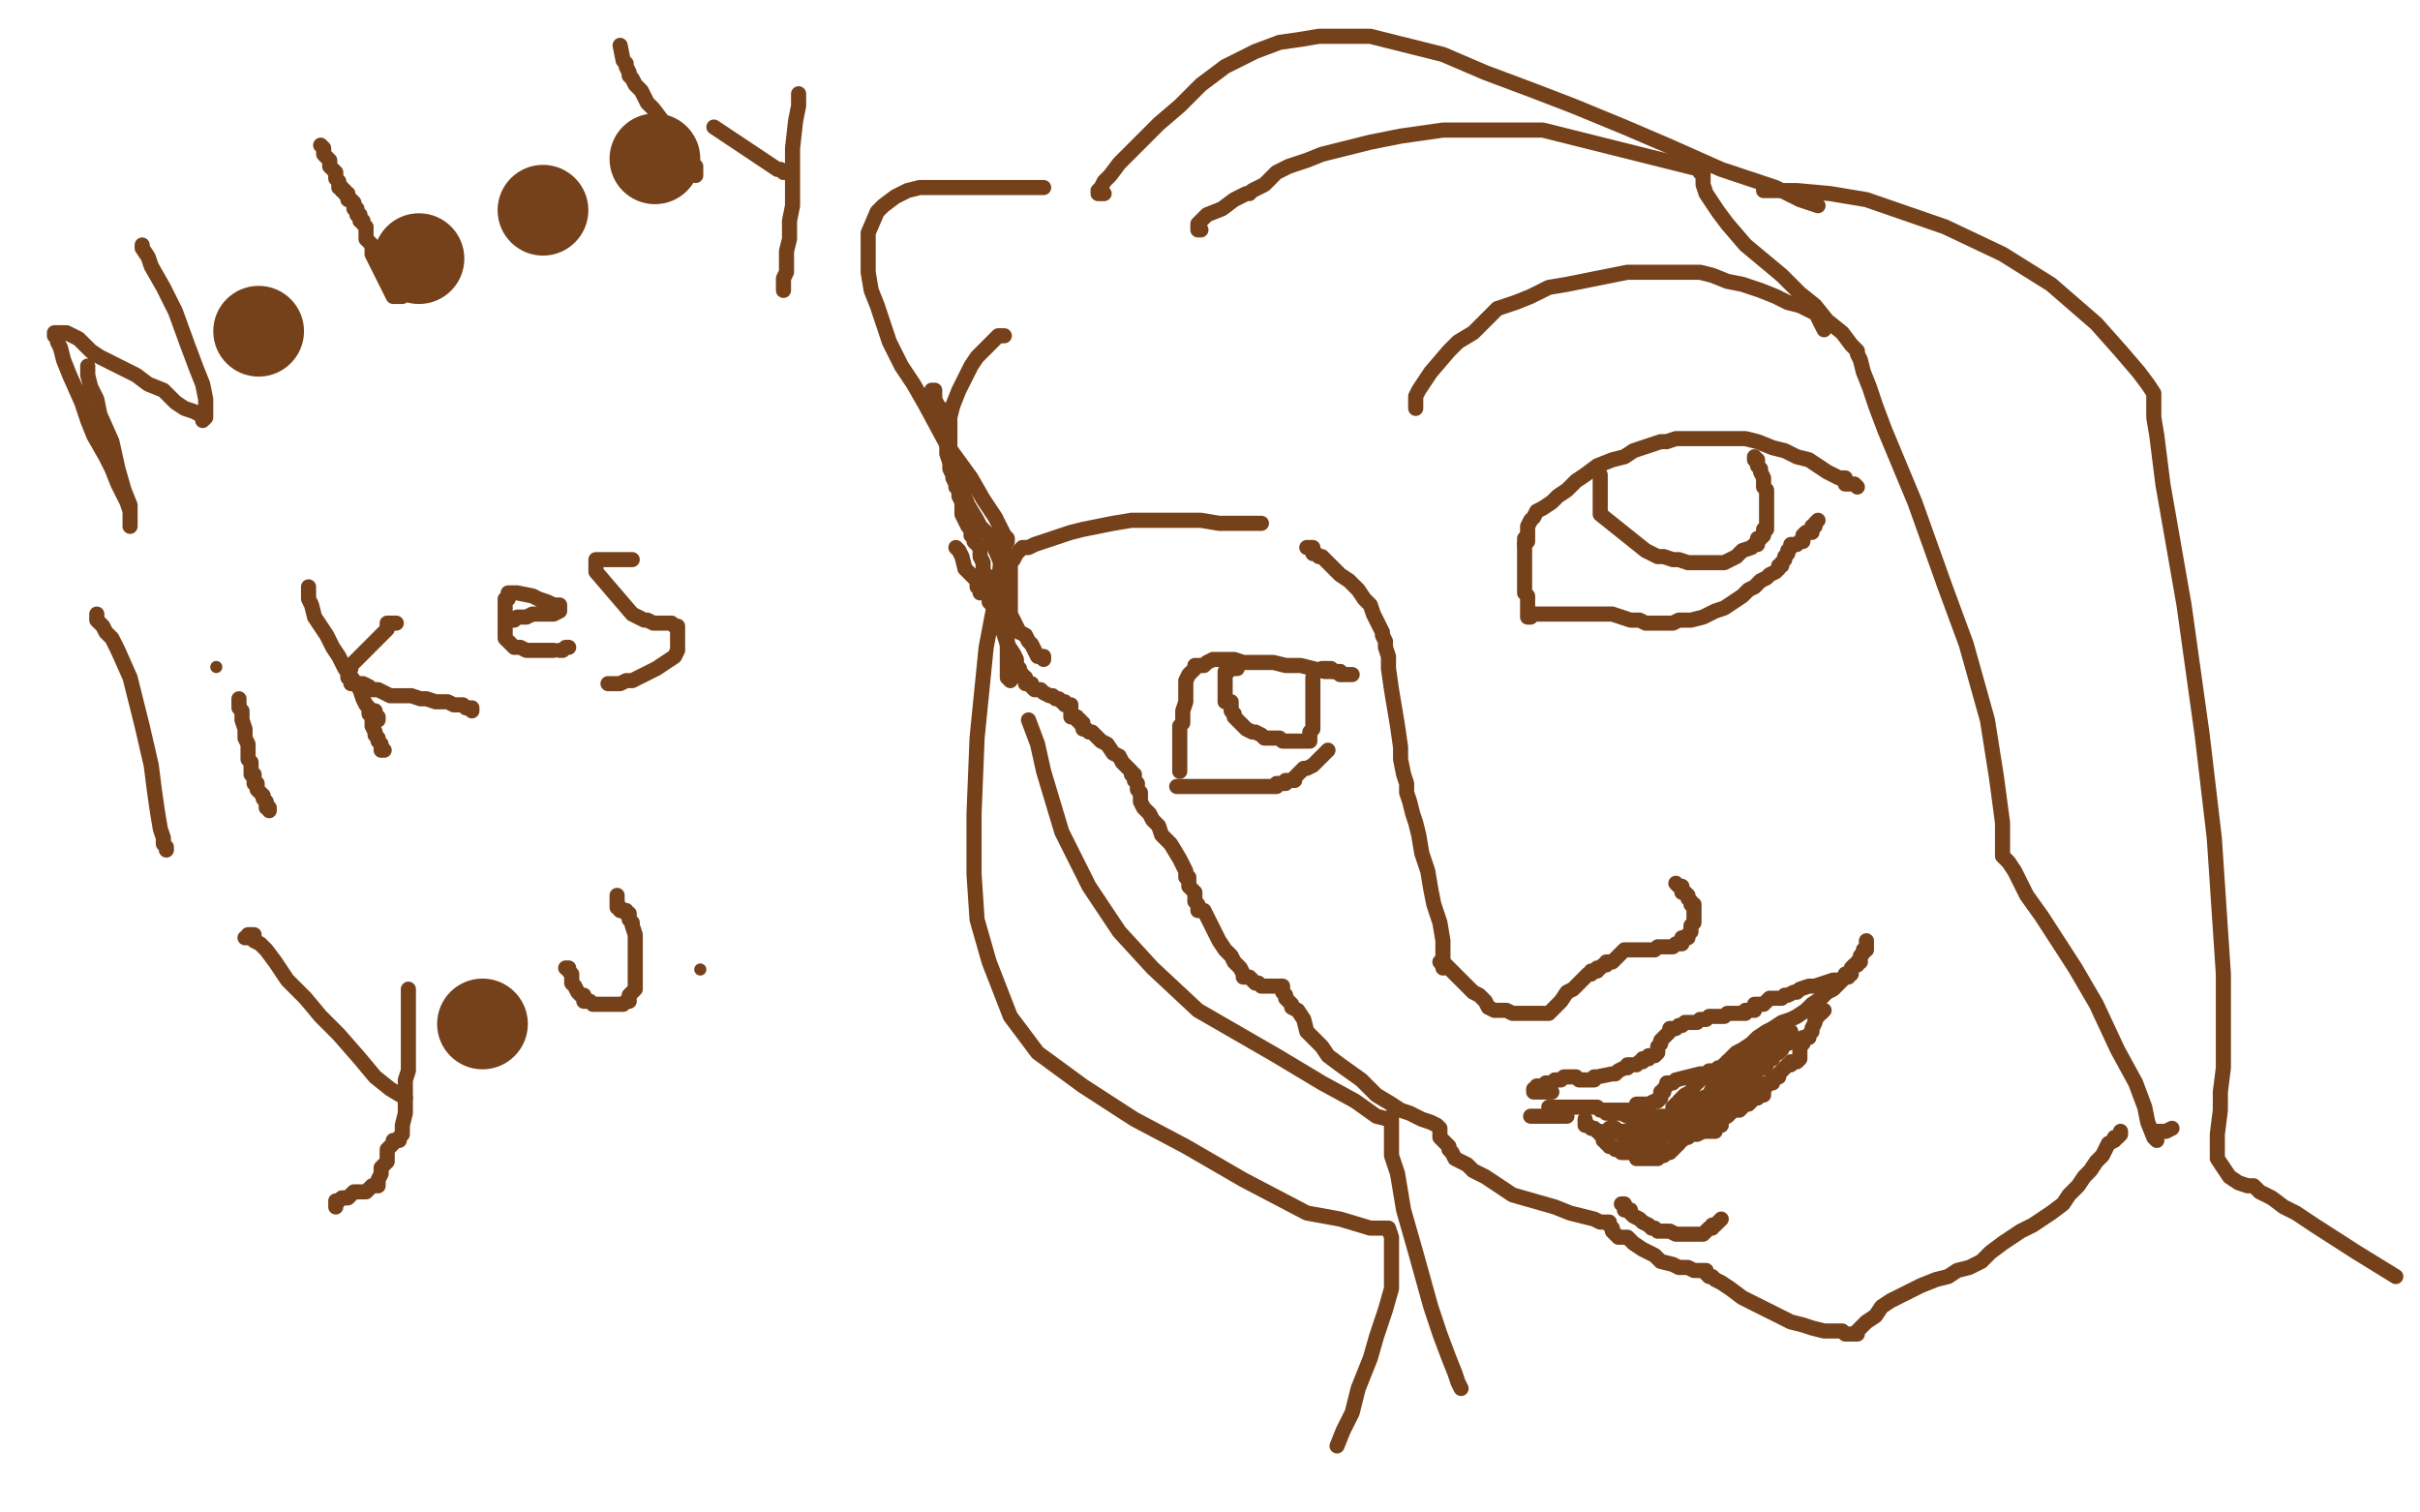 <?xml version="1.0" standalone="no"?>
<!DOCTYPE svg PUBLIC "-//W3C//DTD SVG 1.1//EN"
"http://www.w3.org/Graphics/SVG/1.1/DTD/svg11.dtd">

<svg width="800" height="500" version="1.1" xmlns="http://www.w3.org/2000/svg" xmlns:xlink="http://www.w3.org/1999/xlink" style="stroke-antialiasing: false"><desc>This SVG has been created on https://colorillo.com/</desc><rect x='0' y='0' width='800' height='500' style='fill: rgb(255,255,255); stroke-width:0' /><polyline points="468,135 468,134 468,134 468,133 468,133 468,131 468,131 469,129 469,129 471,126 471,126 473,123 473,123 479,116 482,113 487,110 491,106 495,102 501,100 506,98 512,95 518,94 523,93 528,92 533,91 538,90 544,90 549,90 554,90 558,90 562,90 566,91 571,93 576,94 582,96 587,98 591,100 595,101 597,102 599,103 600,103 603,109" style="fill: none; stroke: #74411a; stroke-width: 5; stroke-linejoin: round; stroke-linecap: round; stroke-antialiasing: false; stroke-antialias: 0; opacity: 1.0"/>
<polyline points="504,180 505,179 505,179 505,178 505,178 505,176 505,176 505,174 505,174 506,172 506,172 507,171 507,171 508,169 508,169 510,168 513,166 515,164 518,162 521,159 524,157 528,154 533,152 537,151 540,149 543,148 546,147 549,146 551,146 554,145 556,145 559,145 562,145 565,145 569,145 573,145 577,145 581,146 586,148 590,149 594,151 598,152 601,154 604,156 606,157 608,158 609,158 610,158 610,160 612,160 613,160 614,161" style="fill: none; stroke: #74411a; stroke-width: 5; stroke-linejoin: round; stroke-linecap: round; stroke-antialiasing: false; stroke-antialias: 0; opacity: 1.0"/>
<polyline points="504,178 504,179 504,179 504,180 504,180 504,181 504,181 504,182 504,182 504,184 504,184 504,185 504,185 504,187 504,188 504,189 504,190 504,191 504,192 504,193 504,194 504,195 504,196 505,197 505,198 505,200 505,201 505,202 505,203 505,204 506,204 506,203 507,203 508,203 509,203 510,203 511,203 512,203 514,203 515,203 517,203 518,203 520,203 522,203 523,203 524,203 525,203 526,203 528,203 530,203 533,203 536,204 539,205 542,205 544,206 545,206 546,206 548,206 550,206 551,206 552,206 553,206 555,205 559,205 563,204 567,202 570,201 573,199 576,197 578,195 580,194 582,192 584,191 585,190 587,189 588,188 588,187 589,187 589,186 590,185 590,184 591,183 591,182 592,181 592,180 594,180 595,179 596,179 596,177 597,176 598,176 599,176 599,174 600,174 600,173 601,172" style="fill: none; stroke: #74411a; stroke-width: 5; stroke-linejoin: round; stroke-linecap: round; stroke-antialiasing: false; stroke-antialias: 0; opacity: 1.0"/>
<polyline points="529,157 529,158 529,158 529,160 529,160 529,161 529,161 529,162 529,163 529,164 529,165 529,167 529,168 529,169 529,170 544,182 546,183 548,184 550,184 553,185 555,185 558,186 560,186 562,186 563,186 565,186 567,186 570,186 572,185 574,184 576,182 579,181 580,180 581,180 581,178 582,178 583,177 583,176 583,175 584,175 584,174 584,173 584,172 584,171 584,170 584,169 584,168 584,167 584,166 584,165 584,164 584,162 583,161 583,159 583,158 582,156 582,155 581,154 581,153 581,152 580,152 580,151" style="fill: none; stroke: #74411a; stroke-width: 5; stroke-linejoin: round; stroke-linecap: round; stroke-antialiasing: false; stroke-antialias: 0; opacity: 1.0"/>
<polyline points="417,173 416,173 416,173 415,173 415,173 413,173 413,173 410,173 410,173 408,173 408,173 403,173 403,173 397,172 397,172 391,172 385,172 379,172 374,172 368,173 363,174 358,175 354,176 351,177 348,178 345,179 342,180 340,181 338,181 337,182 336,183 335,185 334,186 334,188 334,189 334,190 334,192 334,193 334,195 334,198 334,201 334,203 335,205 336,207 337,209 339,210 340,212 341,213 342,215 343,217 345,217 345,218" style="fill: none; stroke: #74411a; stroke-width: 5; stroke-linejoin: round; stroke-linecap: round; stroke-antialiasing: false; stroke-antialias: 0; opacity: 1.0"/>
<polyline points="443,223 443,222 443,222 442,222 442,222 438,222 438,222 434,221 434,221 430,220 430,220 425,220 425,220 421,219 417,219 414,219 411,219 408,218 406,218 404,218 403,218 401,218 399,219 398,220 397,220 395,220 395,221 394,222 393,223 392,225 392,227 392,229 392,232 391,235 391,237 391,239 390,240 390,241 390,242 390,243 390,245 390,247 390,249 390,250 390,251 390,252 390,253 390,254 390,255" style="fill: none; stroke: #74411a; stroke-width: 5; stroke-linejoin: round; stroke-linecap: round; stroke-antialiasing: false; stroke-antialias: 0; opacity: 1.0"/>
<polyline points="409,221 408,221 408,221 407,221 407,221 406,221 406,221 406,222 405,222 405,223 405,225 405,226 405,228 405,230 405,231 405,232 407,232 407,234 407,235 408,236 408,237 409,238 410,239 411,240 412,241 414,242 415,242 417,243 418,244 420,244 421,244 423,244 424,245 426,245 427,245 429,245 430,245 431,245 432,245 433,245 433,244 433,243 433,242 434,241 434,240 434,239 434,238 434,237 434,236 434,235 434,234 434,233 434,232 434,231 434,230 434,229 434,228 434,227 434,226 434,225 434,224" style="fill: none; stroke: #74411a; stroke-width: 5; stroke-linejoin: round; stroke-linecap: round; stroke-antialiasing: false; stroke-antialias: 0; opacity: 1.0"/>
<polyline points="437,221 438,221 438,221 439,221 439,221 440,221 440,221 441,222 441,222 442,222 442,222 443,222 443,222 444,223 445,223 446,223 447,223" style="fill: none; stroke: #74411a; stroke-width: 5; stroke-linejoin: round; stroke-linecap: round; stroke-antialiasing: false; stroke-antialias: 0; opacity: 1.0"/>
<polyline points="389,260 390,260 390,260 391,260 391,260 392,260 392,260 394,260 394,260 395,260 395,260 396,260 397,260 399,260 400,260 401,260 403,260 405,260 417,260 418,260 419,260 420,260 421,260 422,260 422,259 424,259 425,259 425,258 427,258 428,258 428,257 429,256 430,255 431,254 432,254 434,253 437,250 438,249 439,248" style="fill: none; stroke: #74411a; stroke-width: 5; stroke-linejoin: round; stroke-linecap: round; stroke-antialiasing: false; stroke-antialias: 0; opacity: 1.0"/>
<polyline points="433,181 432,181 432,181 433,181 434,181 434,183 435,183 436,184 437,184 438,185 439,186 440,187 442,189 443,190 446,192 447,193 449,195 451,198 453,200 454,203 455,205 456,207 457,209 457,210 458,212 458,214 459,217 459,221 460,228 462,240 463,247 463,251 464,256 465,259 465,260 465,261 465,262 466,265 467,269 468,272 469,276 470,282 472,288 473,294 474,299 476,305 477,311 477,315 477,318 477,320" style="fill: none; stroke: #74411a; stroke-width: 5; stroke-linejoin: round; stroke-linecap: round; stroke-antialiasing: false; stroke-antialias: 0; opacity: 1.0"/>
<polyline points="476,318 477,318 477,318 479,320 479,320 481,322 481,322 483,324 483,324 485,326 485,326 487,328 487,328 489,329 489,329 491,331 492,333 494,334 496,334 498,334 500,335 502,335 503,335 504,335 506,335 507,335 509,335 510,335 512,335 514,333 516,331 518,328 520,327 522,325 523,324 524,323 525,322 526,322 526,321 528,321 528,320 529,320 530,319 531,319 531,318 533,318 534,317 535,316 536,315 537,314 538,314 539,314 540,314 542,314 544,314 545,314 547,314 548,313 550,313 551,313 553,313 554,312 555,312 556,312 556,310 558,310 558,309 559,308 559,307 559,306 560,305 560,304 560,303 560,302 560,301 560,300 560,299 559,299 559,298 558,297 558,296 557,295 556,295 556,293 555,293 554,292" style="fill: none; stroke: #74411a; stroke-width: 5; stroke-linejoin: round; stroke-linecap: round; stroke-antialiasing: false; stroke-antialias: 0; opacity: 1.0"/>
<polyline points="506,369 507,369 507,369 508,369 508,369 509,369 509,369 510,369 510,369 511,369 511,369 512,369 513,369 514,369 515,369 517,369 518,369" style="fill: none; stroke: #74411a; stroke-width: 5; stroke-linejoin: round; stroke-linecap: round; stroke-antialiasing: false; stroke-antialias: 0; opacity: 1.0"/>
<polyline points="512,366 513,366 513,366 514,366 514,366 515,366 515,366 516,366 516,366 518,366 518,366 519,366 519,366 520,366 520,366 521,366 522,366 523,366 524,366 525,366 526,366 527,366 528,366 529,367 530,367 532,367 533,367 534,367 535,367 536,367 537,367 538,367 539,367 540,367 541,367 541,365 543,365 545,365 547,364 548,364 549,363 549,361 550,361 550,360 551,359 551,358 553,358 554,357 562,355 564,355 565,354 567,354 568,353 569,353 573,349 574,348 576,347 579,345 581,343 584,341 586,340 589,338 592,337 594,336 597,334 599,332 602,330 604,328 606,327 608,325 609,324 610,323 610,322 612,322 612,320 613,319 614,319 614,318 615,318 615,316 616,315 616,314 617,314 617,313 617,312 617,311" style="fill: none; stroke: #74411a; stroke-width: 5; stroke-linejoin: round; stroke-linecap: round; stroke-antialiasing: false; stroke-antialias: 0; opacity: 1.0"/>
<polyline points="524,370 524,371 524,371 524,372 524,372 525,372 525,372 526,373 526,373 527,373 528,374 529,374 529,375 530,375 530,376 530,377 531,377 531,378 532,378 532,379 533,379 534,380 535,380 536,381 537,381 538,381 539,381 540,381 541,381 541,383 543,383 544,383 545,383 546,383 547,383 548,383 549,382 550,382 551,381 552,381 553,380 554,379 555,378 555,377 556,377 557,376 558,376 559,375 560,375 561,375 563,374 564,374 566,374 567,374 567,372 569,372 569,370 571,369 572,368 573,367 575,367 576,366 577,365 578,365 579,364 579,363 581,363 582,362 583,362 583,360 584,359 584,358 586,358 586,357 586,356 588,356 588,355 590,353 591,352 592,352 592,351 594,351 595,350 595,349 595,348 595,347 595,346 595,345 596,345 596,344 596,343 598,343 598,342 599,341 599,340 600,338 600,336 601,336 601,335 602,335 603,334" style="fill: none; stroke: #74411a; stroke-width: 5; stroke-linejoin: round; stroke-linecap: round; stroke-antialiasing: false; stroke-antialias: 0; opacity: 1.0"/>
<polyline points="531,368 532,368 532,368 533,368 533,368 534,368 534,368 535,368 536,368 538,369 540,369 542,369 544,369 545,369 547,369 549,369 551,369 554,368 557,368 560,367 563,367 567,366 569,366 572,365 573,365 575,365 576,364 577,364 578,363 579,362 579,360 580,358 580,356 580,354 581,354 582,353 583,353 584,352 583,352 582,352 581,352 579,352 578,352 575,353 573,353 571,353 569,354 568,354 566,355 565,355 563,356 561,358 560,359 559,361 557,362 556,363 555,364 555,365 554,365 554,366 553,366 554,366 555,366 556,366 557,366 558,366 560,366 561,366 563,365 564,364 565,364 565,362 567,362 568,361 569,361 569,359 570,359 570,358 571,358 572,357 573,356 574,356 574,355 575,355 575,354 577,354 578,354 579,353 580,353 581,353 583,351 584,350 585,350 586,350 586,348 588,348 588,347 589,347 589,346 589,345 589,344 590,344 590,343 590,342 579,351 577,353 575,354 573,355 572,356 571,356 571,358 569,360 568,361 568,362 566,364 566,365 565,366 565,367 564,367 564,366 564,365 565,364 566,363 567,363 568,362 569,361 570,361 570,359 572,359 572,358 573,358 574,358 575,358 576,358 577,357 577,358 577,359 575,359 575,360 575,362 574,364 573,366 571,368 570,369 568,370 567,371 566,371 564,371 563,371 562,371 561,371 560,372 559,372 558,372 557,372 556,373 555,373 554,373 553,373 552,373 551,373 550,373 549,373 548,374 546,374 545,374 544,374 543,374 542,374 541,374 540,374 539,374 538,374 537,374 536,374 535,374 534,374 534,373 533,373 532,373 533,373 534,374 535,374 536,375 537,376 539,377 540,378 541,379 542,380 543,380 543,381 544,381 545,381 546,381 546,380 546,379 547,379 547,377 548,377 548,375 549,375 550,374 551,374 552,374 553,374 553,373 554,373 555,373 556,373 557,372 558,372 558,371 559,371 559,369 560,368 560,367 562,366 563,364 563,363 565,362 566,360 567,359 567,357 568,357 569,356 569,354 570,353 570,352 571,352 571,351 572,351 573,350 574,350 575,350 575,349 576,349 577,349 578,348 579,348 579,347 580,347 581,347 582,347 583,347 584,347 585,347 586,347 586,346 587,346 587,345 588,345 588,344 589,344 589,343 590,343 590,342 591,341 592,341 592,342 592,343 592,344 591,345 590,345 589,346 588,347 587,348 586,349 584,351 583,352 581,354 578,356 577,357 575,358 573,360 571,361 569,362 567,363 565,363 563,364 562,364 561,366 559,367 558,369 556,371 555,372 554,373 553,374 552,375 551,375 550,376 549,376 549,378 547,378 546,378 545,378 544,379 543,379 542,379" style="fill: none; stroke: #74411a; stroke-width: 5; stroke-linejoin: round; stroke-linecap: round; stroke-antialiasing: false; stroke-antialias: 0; opacity: 1.0"/>
<polyline points="536,398 537,398 537,398 537,399 537,399 537,400 537,400 539,400 539,400 539,401 539,401 540,402 540,402 542,403 542,403 543,404 545,405 546,406 547,406 548,407 549,407 550,407 551,407 552,407 554,408 555,408 557,408 558,408 559,408 560,408 561,408 562,408 563,408 564,407 565,406 566,406 566,405 567,405 569,403" style="fill: none; stroke: #74411a; stroke-width: 5; stroke-linejoin: round; stroke-linecap: round; stroke-antialiasing: false; stroke-antialias: 0; opacity: 1.0"/>
<polyline points="308,129 309,129 309,129 309,131 309,131 309,132 309,132 310,134 310,134 311,136 311,136 311,138 311,138" style="fill: none; stroke: #74411a; stroke-width: 5; stroke-linejoin: round; stroke-linecap: round; stroke-antialiasing: false; stroke-antialias: 0; opacity: 1.0"/>
<polyline points="316,181 317,182 317,182 318,184 318,184 319,188 319,188 321,190 321,190 323,192 323,192 323,194 323,194 324,194 324,194 324,196 324,196" style="fill: none; stroke: #74411a; stroke-width: 5; stroke-linejoin: round; stroke-linecap: round; stroke-antialiasing: false; stroke-antialias: 0; opacity: 1.0"/>
<polyline points="310,135 311,135 311,135 311,136 311,136 311,137 311,137 311,138 311,138 311,140 311,140 311,141 313,143 313,144 313,146 313,148 313,150 314,153 314,155 315,157 315,158 316,160 316,161 317,162 317,164 318,166 318,168 318,170 319,172 320,174 321,175 321,177 322,178 322,179 323,180 324,181 324,182 324,183 324,184 325,186 325,187 325,188 325,189 326,190 326,191 326,192 326,193 327,193 327,195 327,197 327,199 329,201 330,204 331,207 332,210 333,213 335,216 336,218 336,219 336,220 336,221 337,221 337,222 338,223 338,224 339,224 339,225 339,226 341,226 341,227 342,228 344,228 345,229 347,230 348,230 349,231 350,231 351,232 352,232 352,233 354,233 354,234 354,236 354,237 356,237 356,238 357,238 357,239 358,239 358,241 359,241 360,242 361,242 362,243 364,245 366,246 368,249 370,250 371,252 372,253 373,254 374,255 374,256 375,256 375,258 376,259 376,260 376,261 377,262 377,265 378,267 380,269 381,271 383,273 384,276 387,279 390,284 391,286 392,288 392,289 392,290 393,290 393,291 393,292 393,293 395,295 395,297 395,298 396,299 396,300 396,301 398,301 399,303 400,305 401,307 402,309 403,311 405,314 407,316 408,318 410,320 411,322 411,323 413,323 414,324 415,325 416,325 417,326 419,326 421,326 423,326 424,326 424,327 424,328 425,329 425,330 426,331 427,332 427,333 429,334 431,337 432,341 434,343 437,346 439,349 443,352 450,357 455,362 460,365 463,367 466,368 470,370 473,371 475,372 476,373 476,375 476,376 478,378 479,379 479,380 480,381 481,383 483,384 485,385 487,387 491,389 494,391 497,393 500,395 507,397 514,399 519,401 523,402 527,403 529,404 531,404 532,404 532,405 533,406 533,407 534,408 535,409 536,409 538,409 540,411 543,413 547,415 549,417 553,418 555,419 558,419 560,420 561,420 562,420 563,420 564,420 564,421 565,422 566,422 567,423 569,424 572,426 576,429 580,431 584,433 588,435 592,437 596,438 599,439 603,440 606,440 609,440 610,441 611,441 612,441 613,441 614,441 614,440 616,438 617,437 620,435 622,432 625,430 627,429 631,427 635,425 640,423 644,422 647,420 651,419 655,417 658,414 662,411 665,409 668,407 672,405 675,403 678,401 682,398 684,395 687,392 689,389 691,387 693,384 695,382 696,380 697,378 699,377 699,376 700,376 701,375 701,374" style="fill: none; stroke: #74411a; stroke-width: 5; stroke-linejoin: round; stroke-linecap: round; stroke-antialiasing: false; stroke-antialias: 0; opacity: 1.0"/>
<polyline points="29,122 29,121 29,121 29,122 29,124 30,128 32,132 33,137 37,146 39,155 41,162 43,167 43,171 43,173 43,174 43,173 43,169 42,166 39,160 37,155 35,151 31,144 29,139 27,133 23,124 21,119 20,115 19,113 19,112 19,111 18,111 18,110 19,110 20,110 22,110 24,111 26,112 28,114 30,116 33,118 37,120 41,122 45,124 49,127 54,129 58,133 61,135 64,136 66,137 67,138 67,139 68,138 68,136 68,135 68,132 67,127 65,122 62,114 58,103 54,95 50,88 49,85 47,82 47,81" style="fill: none; stroke: #74411a; stroke-width: 5; stroke-linejoin: round; stroke-linecap: round; stroke-antialiasing: false; stroke-antialias: 0; opacity: 1.0"/>
<circle cx="85.5" cy="109.5" r="15" style="fill: #74411a; stroke-antialiasing: false; stroke-antialias: 0; opacity: 1.0"/>
<circle cx="138.5" cy="85.5" r="15" style="fill: #74411a; stroke-antialiasing: false; stroke-antialias: 0; opacity: 1.0"/>
<circle cx="179.5" cy="69.5" r="15" style="fill: #74411a; stroke-antialiasing: false; stroke-antialias: 0; opacity: 1.0"/>
<circle cx="216.5" cy="52.5" r="15" style="fill: #74411a; stroke-antialiasing: false; stroke-antialias: 0; opacity: 1.0"/>
<polyline points="133,98 132,98 132,98 131,98 131,98 130,98 130,98 129,96 129,96 128,94 127,92 126,90 125,88 124,86 123,84 123,82 123,81 121,79 121,78 121,76 121,75 120,74 120,73 119,73 119,71 118,71 118,69 117,69 117,67 116,66 115,66 115,64 114,64 114,63 113,63 113,62 112,62 112,60 111,59 111,57 110,56 109,55 109,53 108,52 107,51 107,50 107,49 106,48" style="fill: none; stroke: #74411a; stroke-width: 5; stroke-linejoin: round; stroke-linecap: round; stroke-antialiasing: false; stroke-antialias: 0; opacity: 1.0"/>
<polyline points="230,58 230,57 230,57 230,56 230,56 230,55 230,55 229,54 229,54 228,53 228,53 227,51 227,51 226,50 224,47 222,43 219,40 216,36 214,34 212,30 210,28 209,26 208,25 208,24 207,22 207,21 206,20 205,15" style="fill: none; stroke: #74411a; stroke-width: 5; stroke-linejoin: round; stroke-linecap: round; stroke-antialiasing: false; stroke-antialias: 0; opacity: 1.0"/>
<polyline points="236,42 257,56 257,56 258,56 258,56 259,57 259,57" style="fill: none; stroke: #74411a; stroke-width: 5; stroke-linejoin: round; stroke-linecap: round; stroke-antialiasing: false; stroke-antialias: 0; opacity: 1.0"/>
<polyline points="264,31 264,32 264,32 264,35 264,35 263,40 263,40 262,49 262,49 262,56 262,56 262,62 262,62 262,68 261,73 261,79 260,83 260,87 260,90 259,92 259,94 259,95 259,96" style="fill: none; stroke: #74411a; stroke-width: 5; stroke-linejoin: round; stroke-linecap: round; stroke-antialiasing: false; stroke-antialias: 0; opacity: 1.0"/>
<polyline points="32,203 32,204 32,204 32,205 32,205 34,207 34,207 35,209 35,209 37,211 37,211 39,215 43,224 45,232 47,240 50,253 51,261 52,268 53,274 54,277 54,279 55,280 55,281" style="fill: none; stroke: #74411a; stroke-width: 5; stroke-linejoin: round; stroke-linecap: round; stroke-antialiasing: false; stroke-antialias: 0; opacity: 1.0"/>
<polyline points="79,231 79,232 79,232 79,233 79,233 79,234 79,234 80,235 80,235 80,236 80,236 80,238 81,241 81,244 82,246 82,248 82,249 82,251 83,252 83,253 83,255 83,256 84,256 84,257 84,258 84,259 85,259 85,260 85,261 86,262 87,263 87,264 88,265 88,266 88,267 89,267 89,268" style="fill: none; stroke: #74411a; stroke-width: 5; stroke-linejoin: round; stroke-linecap: round; stroke-antialiasing: false; stroke-antialias: 0; opacity: 1.0"/>
<circle cx="71.5" cy="220.5" r="2" style="fill: #74411a; stroke-antialiasing: false; stroke-antialias: 0; opacity: 1.0"/>
<polyline points="102,194 102,195 102,195 102,196 102,196 102,198 102,198 103,200 103,200 104,204 104,204 106,207 106,207 108,210 108,210 110,214 112,217 114,221 117,225 119,228 120,231 121,233 122,234 122,235 124,235 124,237 125,237 125,238" style="fill: none; stroke: #74411a; stroke-width: 5; stroke-linejoin: round; stroke-linecap: round; stroke-antialiasing: false; stroke-antialias: 0; opacity: 1.0"/>
<polyline points="131,206 130,206 130,206 129,206 129,206 128,206 128,206 128,208 128,208 125,211 125,211 123,213 123,213 121,215 121,215 119,217 117,219 116,220 116,221 115,222 115,223 115,224 116,224 116,226 117,226 118,226 120,226 122,227 123,228 125,228 127,229 129,230 131,230 132,230 134,230 136,230 139,231 141,231 144,232 146,232 148,232 150,233 152,233 153,233 154,234 155,234 156,234 156,235" style="fill: none; stroke: #74411a; stroke-width: 5; stroke-linejoin: round; stroke-linecap: round; stroke-antialiasing: false; stroke-antialias: 0; opacity: 1.0"/>
<polyline points="122,236 123,236 123,236 123,238 123,238 123,239 123,239 123,240 123,240 124,242 124,242 124,243 125,244 125,245 126,246 126,247 126,248 127,248" style="fill: none; stroke: #74411a; stroke-width: 5; stroke-linejoin: round; stroke-linecap: round; stroke-antialiasing: false; stroke-antialias: 0; opacity: 1.0"/>
<polyline points="167,207 167,206 167,206 169,205 169,205 170,205 170,205 171,204 171,204 173,204 173,204 174,204 174,204 176,203 178,203 179,203 181,203 182,203 183,203 185,202 185,201 185,200 185,200 183,200 181,199 178,198 176,197 171,196 170,196 169,196 168,196 168,197 168,198 167,198 167,199 167,200 167,201 167,202 167,203 167,205 167,206 167,208 167,209 167,210 167,211 168,212 169,213 170,214 171,214 172,214 174,215 176,215 177,215 179,215 180,215 181,215 182,215 183,215" style="fill: none; stroke: #74411a; stroke-width: 5; stroke-linejoin: round; stroke-linecap: round; stroke-antialiasing: false; stroke-antialias: 0; opacity: 1.0"/>
<polyline points="185,215 186,215 186,215 187,214 187,214 188,214" style="fill: none; stroke: #74411a; stroke-width: 5; stroke-linejoin: round; stroke-linecap: round; stroke-antialiasing: false; stroke-antialias: 0; opacity: 1.0"/>
<polyline points="209,185 208,185 208,185 207,185 207,185 206,185 206,185 204,185 204,185 203,185 203,185 201,185 201,185 199,185 199,185 198,185 197,185 197,187 197,188 197,189 209,203 211,204 213,205 214,205 216,206 217,206 219,206 220,206 222,206 223,207 224,207 224,209 224,210 224,211 224,213 224,215 223,217 220,219 217,221 215,222 211,224 209,225 207,225 205,226 203,226 202,226 201,226" style="fill: none; stroke: #74411a; stroke-width: 5; stroke-linejoin: round; stroke-linecap: round; stroke-antialiasing: false; stroke-antialias: 0; opacity: 1.0"/>
<polyline points="81,310 82,310 82,310 82,309 82,309 83,309 83,309 84,309 84,309 84,311 84,311 86,312 86,312 88,314 91,318 95,324 101,330 106,336 112,342 119,350 124,356 129,360 134,363" style="fill: none; stroke: #74411a; stroke-width: 5; stroke-linejoin: round; stroke-linecap: round; stroke-antialiasing: false; stroke-antialias: 0; opacity: 1.0"/>
<polyline points="135,327 135,330 135,330 135,334 135,334 135,340 135,340 135,345 135,345 135,349 135,349 135,354 135,354 134,357 134,357 134,362 134,368 133,372 133,375 132,376 132,377 130,377 130,378 128,380 128,381 128,383 128,384 126,386 126,388 125,390 125,392 123,392 122,393 121,394 119,394 118,394 117,394 115,396 113,396 112,397 111,397 111,399" style="fill: none; stroke: #74411a; stroke-width: 5; stroke-linejoin: round; stroke-linecap: round; stroke-antialiasing: false; stroke-antialias: 0; opacity: 1.0"/>
<circle cx="159.5" cy="338.5" r="15" style="fill: #74411a; stroke-antialiasing: false; stroke-antialias: 0; opacity: 1.0"/>
<polyline points="187,320 188,320 188,320 188,321 188,321 189,322 189,322 189,324 189,324 189,325 189,325 190,326 190,326 191,328 192,329 193,329 193,331 194,331 195,331 196,332 197,332 199,332 200,332 201,332 202,332 203,332 205,332 206,332 207,331 208,331 208,330 208,329 210,327 210,326 210,324 210,322 210,319 210,315 210,312 210,309 209,306 209,305 208,304 208,303 208,302 207,302 207,301 205,301 205,300 204,300 204,299 204,298 204,297 204,296" style="fill: none; stroke: #74411a; stroke-width: 5; stroke-linejoin: round; stroke-linecap: round; stroke-antialiasing: false; stroke-antialias: 0; opacity: 1.0"/>
<circle cx="231.5" cy="320.5" r="2" style="fill: #74411a; stroke-antialiasing: false; stroke-antialias: 0; opacity: 1.0"/>
<polyline points="332,111 331,111 331,111 330,111 330,111 329,112 329,112 328,113 328,113 326,115 326,115 323,118 323,118 321,121 321,121 319,125 317,129 315,134 314,138 314,143 314,146 314,150 316,157 318,162 320,167 323,172 324,174 327,177 330,184 332,189 332,191 333,195 333,202 333,211 333,217 333,220 333,221 333,223 333,224 334,225" style="fill: none; stroke: #74411a; stroke-width: 5; stroke-linejoin: round; stroke-linecap: round; stroke-antialiasing: false; stroke-antialias: 0; opacity: 1.0"/>
<polyline points="340,238 343,246 343,246 345,255 345,255 351,275 351,275 360,293 360,293 370,308 370,308 381,320 381,320 396,334 396,334 422,349 437,358 448,364 455,369 459,370 460,369 460,370 460,377 460,382 462,388 463,394 464,400 466,407 468,414 473,432 476,441 479,449 481,454 482,457 483,459" style="fill: none; stroke: #74411a; stroke-width: 5; stroke-linejoin: round; stroke-linecap: round; stroke-antialiasing: false; stroke-antialias: 0; opacity: 1.0"/>
<polyline points="397,76 396,76 396,76 396,75 396,75 396,74 396,74 399,71 399,71 404,69 408,66 412,64 413,64 414,63 418,61 422,57 426,55 432,53 437,51 441,50 453,47 463,45 477,43 486,43 499,43 510,43 562,56 562,57 563,57 563,61 564,64 566,67 568,70 571,74 577,81 583,86 589,91 595,97 600,101 604,106 609,110 612,114 614,116 614,117 615,119 616,123 618,128 620,134 623,142 633,166 643,194 650,213 657,238 660,257 662,272 662,279 662,283 663,284 664,285 666,288 668,292 670,296 675,303 686,320 693,332 700,347 706,358 709,366 710,371 712,376 713,377 712,376 713,376 713,374 714,374 715,374 716,374 718,373" style="fill: none; stroke: #74411a; stroke-width: 5; stroke-linejoin: round; stroke-linecap: round; stroke-antialiasing: false; stroke-antialias: 0; opacity: 1.0"/>
<polyline points="365,64 364,64 364,64 363,64 363,64 363,63 363,63 364,62 365,60 367,58 370,54 376,48 383,41 390,35 397,28 405,22 415,17 423,14 430,13 436,12 447,12 453,12 477,18 491,24 507,30 520,35 537,42 551,48 569,56 587,62 595,66 601,68" style="fill: none; stroke: #74411a; stroke-width: 5; stroke-linejoin: round; stroke-linecap: round; stroke-antialiasing: false; stroke-antialias: 0; opacity: 1.0"/>
<polyline points="345,62 344,62 344,62 340,62 340,62 334,62 334,62 329,62 329,62 322,62 322,62 317,62 317,62 312,62 312,62 308,62 304,62 300,63 296,65 292,68 290,70 287,77 287,85 287,90 288,96 290,101 294,113 298,121 302,127 306,134 313,147 321,158 325,165 329,171 332,177 333,178 333,179 332,180 331,184 330,193 326,214 323,244 322,269 322,289 323,304 327,318 334,336 343,348 358,359 375,370 392,379 411,390 432,401 443,403 453,406 455,406 459,406 460,409 460,413 460,420 460,426 458,433 455,442 453,449 449,459 447,467 444,473 442,478" style="fill: none; stroke: #74411a; stroke-width: 5; stroke-linejoin: round; stroke-linecap: round; stroke-antialiasing: false; stroke-antialias: 0; opacity: 1.0"/>
<polyline points="583,63 584,63 584,63 588,63 588,63 594,63 594,63 605,64 605,64 617,66 617,66 643,75 643,75 662,84 662,84 678,94 693,107 701,116 707,123 710,127 712,130 712,132 712,135 712,138 713,144 715,160 722,200 728,243 732,277 735,322 735,341 735,353 734,361 734,367 733,375 733,380 733,383 737,389 740,391 743,392 744,392 745,392 747,394 751,396 755,399 759,401 765,405 779,414 792,422" style="fill: none; stroke: #74411a; stroke-width: 5; stroke-linejoin: round; stroke-linecap: round; stroke-antialiasing: false; stroke-antialias: 0; opacity: 1.0"/>
<polyline points="513,361 512,361 512,361 511,361 511,361 510,361 509,361 508,361 507,361 507,360 508,360 508,359 510,359 511,359 511,358 513,358 514,357 515,357 516,357 517,356 518,356 519,356 520,356 521,356 522,357 524,357 525,357 526,357 527,357 527,356 528,356 533,355 534,355 535,354 537,353 538,353 538,352 540,352 541,352 542,351 543,351 543,350 544,350 545,350 545,349 546,349 547,349 548,348 548,346 549,345 549,344 550,343 551,342 552,341 552,340 554,340 555,339 556,339 557,338 558,338 559,338 561,338 562,337 563,337 564,337 565,336 566,336 567,336 568,336 569,336 570,336 571,335 572,335 574,335 575,335 576,335 577,335 577,334 579,334 580,334 580,332 581,332 583,332 585,330 587,330 589,330 590,329 591,329 593,328 594,328 595,327 598,326 600,326 603,325 606,324 608,324 610,323 611,323" style="fill: none; stroke: #74411a; stroke-width: 5; stroke-linejoin: round; stroke-linecap: round; stroke-antialiasing: false; stroke-antialias: 0; opacity: 1.0"/>
</svg>
